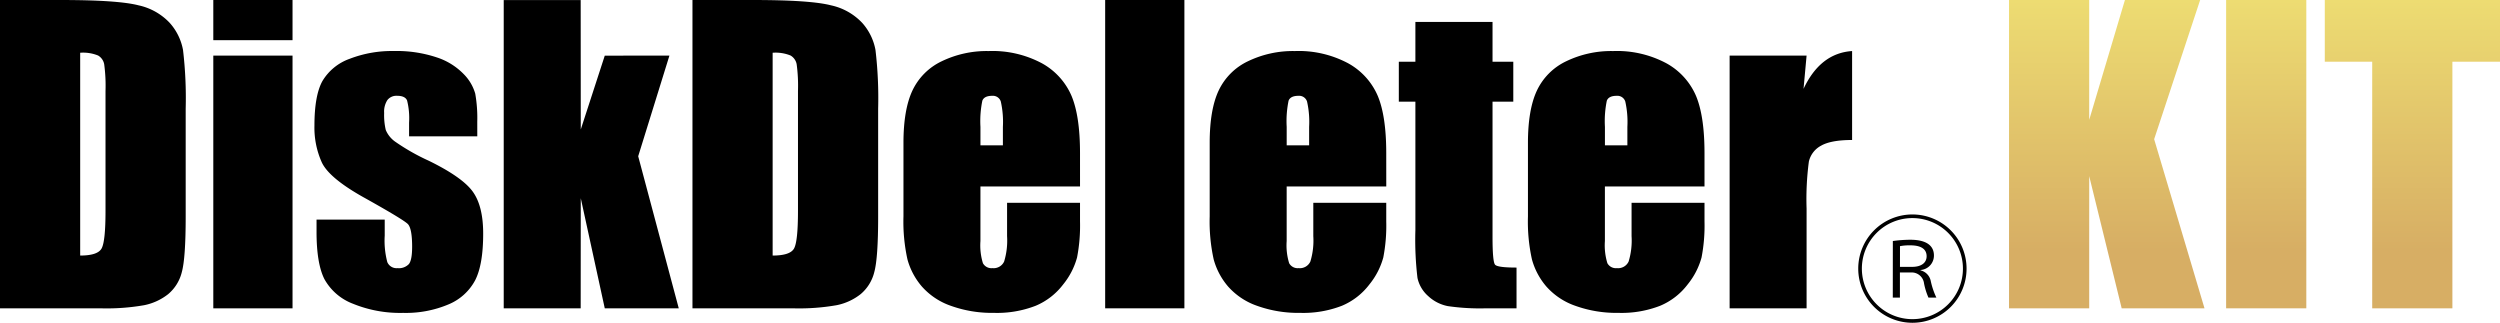 <?xml version="1.0" encoding="UTF-8"?> <svg xmlns="http://www.w3.org/2000/svg" xmlns:xlink="http://www.w3.org/1999/xlink" id="グループ_846" data-name="グループ 846" width="526.243" height="67.943" viewBox="0 0 526.243 67.943"><defs><linearGradient id="linear-gradient" x1="0.5" x2="0.5" y2="1" gradientUnits="objectBoundingBox"><stop offset="0" stop-color="#eddc72"></stop><stop offset="0.813" stop-color="#d7ae64"></stop><stop offset="1" stop-color="#d7ae64"></stop></linearGradient></defs><path id="パス_916" data-name="パス 916" d="M466.441,409.986a11.4,11.4,0,1,1,11.4-11.4A11.39,11.39,0,0,1,466.441,409.986Zm-10.636-11.4a10.636,10.636,0,1,0,10.636-10.636A10.626,10.626,0,0,0,455.805,398.59Zm6.518-5.809a27.877,27.877,0,0,1,3.651-.269c4.142,0,5,1.813,5,3.308a3.04,3.04,0,0,1-2.819,3.063v.074a2.889,2.889,0,0,1,2.132,2.157,15.875,15.875,0,0,0,1.2,3.577h-1.667a14.054,14.054,0,0,1-.931-2.99,2.61,2.61,0,0,0-2.7-2.3h-2.376v5.294h-1.5Zm1.5,5.441h2.548c2.01,0,3.064-.906,3.064-2.23,0-1.543-1.225-2.3-3.407-2.3a10.432,10.432,0,0,0-2.2.171Z" transform="translate(-63.886 -342.043)"></path><g id="グループ_845" data-name="グループ 845" transform="translate(0 0)"><path id="パス_917" data-name="パス 917" d="M33.008,338.479H45.636q12.227,0,16.537,1.122a12.69,12.69,0,0,1,6.555,3.689A11.687,11.687,0,0,1,71.533,349a86.272,86.272,0,0,1,.562,12.368V384.1q0,8.739-.822,11.687a8.783,8.783,0,0,1-2.867,4.609,11.918,11.918,0,0,1-5.05,2.325,45.645,45.645,0,0,1-9.06.662H33.008Zm16.878,11.1v42.694q3.647,0,4.491-1.463t.842-7.958V357.641a33.912,33.912,0,0,0-.281-5.652,2.686,2.686,0,0,0-1.284-1.825A8.341,8.341,0,0,0,49.886,349.583Z" transform="translate(-33.008 -338.479)"></path><path id="パス_918" data-name="パス 918" d="M98.129,338.479v8.458H81.452v-8.458Zm0,11.705v53.2H81.452v-53.2Z" transform="translate(-36.552 -338.479)"></path><path id="パス_919" data-name="パス 919" d="M138.7,368.03H124.344v-2.886a15.357,15.357,0,0,0-.422-4.67q-.421-.982-2.1-.982a2.4,2.4,0,0,0-2.046.9,4.464,4.464,0,0,0-.68,2.706,13.639,13.639,0,0,0,.34,3.588,5.67,5.67,0,0,0,2.044,2.505,44.386,44.386,0,0,0,7,3.969q7.054,3.449,9.259,6.494t2.2,8.861q0,6.494-1.683,9.8a11.189,11.189,0,0,1-5.631,5.091,23.033,23.033,0,0,1-9.522,1.784,26.22,26.22,0,0,1-10.563-1.924,11.535,11.535,0,0,1-6.033-5.212q-1.645-3.288-1.643-9.942v-2.565h14.351v3.367a17.715,17.715,0,0,0,.541,5.572,2.1,2.1,0,0,0,2.145,1.284,2.908,2.908,0,0,0,2.406-.863q.678-.861.68-3.628,0-3.808-.881-4.77-.923-.962-9.42-5.693-7.138-4.008-8.7-7.276a17.808,17.808,0,0,1-1.564-7.758q0-6.374,1.684-9.4a10.935,10.935,0,0,1,5.712-4.67,24.666,24.666,0,0,1,9.361-1.644,26.552,26.552,0,0,1,9,1.344,13.836,13.836,0,0,1,5.694,3.548,9.533,9.533,0,0,1,2.4,4.089,29.633,29.633,0,0,1,.422,5.892Z" transform="translate(-38.233 -339.327)"></path><path id="パス_920" data-name="パス 920" d="M182.29,350.184l-6.574,21.187,8.539,32.011H168.68L163.629,380.2l-.019,23.186h-16.2v-64.9h16.2l.019,27.246,5.051-15.541Z" transform="translate(-41.378 -338.479)"></path><path id="パス_921" data-name="パス 921" d="M190.276,338.479H202.9q12.227,0,16.537,1.122A12.686,12.686,0,0,1,226,343.289,11.681,11.681,0,0,1,228.8,349a86.268,86.268,0,0,1,.562,12.368V384.1q0,8.739-.822,11.687a8.788,8.788,0,0,1-2.866,4.609,11.922,11.922,0,0,1-5.051,2.325,45.656,45.656,0,0,1-9.061.662H190.276Zm16.878,11.1v42.694q3.648,0,4.491-1.463t.842-7.958V357.641a33.948,33.948,0,0,0-.28-5.652,2.693,2.693,0,0,0-1.283-1.825A8.35,8.35,0,0,0,207.154,349.583Z" transform="translate(-44.514 -338.479)"></path><path id="パス_922" data-name="パス 922" d="M275.364,378.574H254.4v11.5a12.771,12.771,0,0,0,.521,4.651,2.025,2.025,0,0,0,2,1.043,2.433,2.433,0,0,0,2.465-1.384,15.129,15.129,0,0,0,.621-5.352v-7.015h15.355v3.928a35.228,35.228,0,0,1-.622,7.577,15.412,15.412,0,0,1-2.906,5.653,14.145,14.145,0,0,1-5.793,4.51,22.427,22.427,0,0,1-8.8,1.5,25.548,25.548,0,0,1-9.06-1.484,14.5,14.5,0,0,1-6.113-4.068,14.714,14.714,0,0,1-3.027-5.693,36.762,36.762,0,0,1-.843-9.04V369.394q0-6.976,1.884-11a12.94,12.94,0,0,1,6.175-6.174,21.768,21.768,0,0,1,9.862-2.146,22.066,22.066,0,0,1,11.244,2.586,14.236,14.236,0,0,1,6.214,6.856q1.782,4.269,1.784,12.006Zm-16.236-8.659v-3.889a19.592,19.592,0,0,0-.441-5.331,1.744,1.744,0,0,0-1.8-1.2q-1.684,0-2.084,1.022a21.313,21.313,0,0,0-.4,5.512v3.889Z" transform="translate(-48.021 -339.327)"></path><path id="パス_923" data-name="パス 923" d="M300.684,338.479v64.9H284.007v-64.9Z" transform="translate(-51.372 -338.479)"></path><path id="パス_924" data-name="パス 924" d="M344.915,378.574H323.949v11.5a12.775,12.775,0,0,0,.521,4.651,2.025,2.025,0,0,0,2,1.043,2.431,2.431,0,0,0,2.464-1.384,15.1,15.1,0,0,0,.622-5.352v-7.015h15.355v3.928a35.244,35.244,0,0,1-.622,7.577,15.428,15.428,0,0,1-2.907,5.653,14.157,14.157,0,0,1-5.793,4.51,22.43,22.43,0,0,1-8.8,1.5,25.553,25.553,0,0,1-9.061-1.484,14.493,14.493,0,0,1-6.112-4.068,14.7,14.7,0,0,1-3.027-5.693,36.757,36.757,0,0,1-.843-9.04V369.394q0-6.976,1.884-11a12.936,12.936,0,0,1,6.174-6.174,21.775,21.775,0,0,1,9.863-2.146,22.066,22.066,0,0,1,11.244,2.586,14.236,14.236,0,0,1,6.214,6.856q1.782,4.269,1.784,12.006Zm-16.236-8.659v-3.889a19.534,19.534,0,0,0-.442-5.331,1.742,1.742,0,0,0-1.8-1.2q-1.684,0-2.084,1.022a21.315,21.315,0,0,0-.4,5.512v3.889Z" transform="translate(-53.109 -339.327)"></path><path id="パス_925" data-name="パス 925" d="M370.426,343.453v8.379h4.37v8.418h-4.37v28.463q0,5.251.541,5.853t4.511.6v8.579h-6.535a46.786,46.786,0,0,1-7.9-.461,8.407,8.407,0,0,1-4.169-2.125,7.063,7.063,0,0,1-2.246-3.808,67.61,67.61,0,0,1-.44-10.082V360.25H350.7v-8.418h3.488v-8.379Z" transform="translate(-56.252 -338.843)"></path><path id="パス_926" data-name="パス 926" d="M417.191,378.574H396.224v11.5a12.775,12.775,0,0,0,.521,4.651,2.025,2.025,0,0,0,2.006,1.043,2.432,2.432,0,0,0,2.464-1.384,15.117,15.117,0,0,0,.622-5.352v-7.015h15.354v3.928a35.242,35.242,0,0,1-.622,7.577,15.412,15.412,0,0,1-2.907,5.653,14.145,14.145,0,0,1-5.793,4.51,22.427,22.427,0,0,1-8.8,1.5,25.546,25.546,0,0,1-9.06-1.484,14.5,14.5,0,0,1-6.113-4.068,14.715,14.715,0,0,1-3.027-5.693,36.754,36.754,0,0,1-.843-9.04V369.394q0-6.976,1.885-11a12.933,12.933,0,0,1,6.174-6.174,21.771,21.771,0,0,1,9.862-2.146,22.06,22.06,0,0,1,11.244,2.586,14.23,14.23,0,0,1,6.214,6.856q1.782,4.269,1.784,12.006Zm-16.236-8.659v-3.889a19.6,19.6,0,0,0-.441-5.331,1.744,1.744,0,0,0-1.8-1.2q-1.684,0-2.084,1.022a21.254,21.254,0,0,0-.4,5.512v3.889Z" transform="translate(-58.397 -339.327)"></path><path id="パス_927" data-name="パス 927" d="M442.03,351.032l-.642,7q3.527-7.514,10.223-7.958v18.722q-4.45,0-6.534,1.2a5.052,5.052,0,0,0-2.567,3.349,60.062,60.062,0,0,0-.48,9.881v21.007h-16.2v-53.2Z" transform="translate(-61.749 -339.327)"></path><path id="パス_928" data-name="パス 928" d="M529.515,338.479l-9.682,29.3,10.6,35.6H513l-6.835-27.822v27.822H489.286v-64.9h16.878V363.7l7.517-25.216Z" transform="translate(-66.391 -338.479)" fill="url(#linear-gradient)"></path><path id="パス_929" data-name="パス 929" d="M555.471,338.479v64.9H538.593v-64.9Z" transform="translate(-69.999 -338.479)" fill="url(#linear-gradient)"></path><path id="パス_930" data-name="パス 930" d="M597.881,338.479v12.989H587.859v51.915H570.981V351.468H561V338.479Z" transform="translate(-71.638 -338.479)" fill="url(#linear-gradient)"></path></g></svg> 